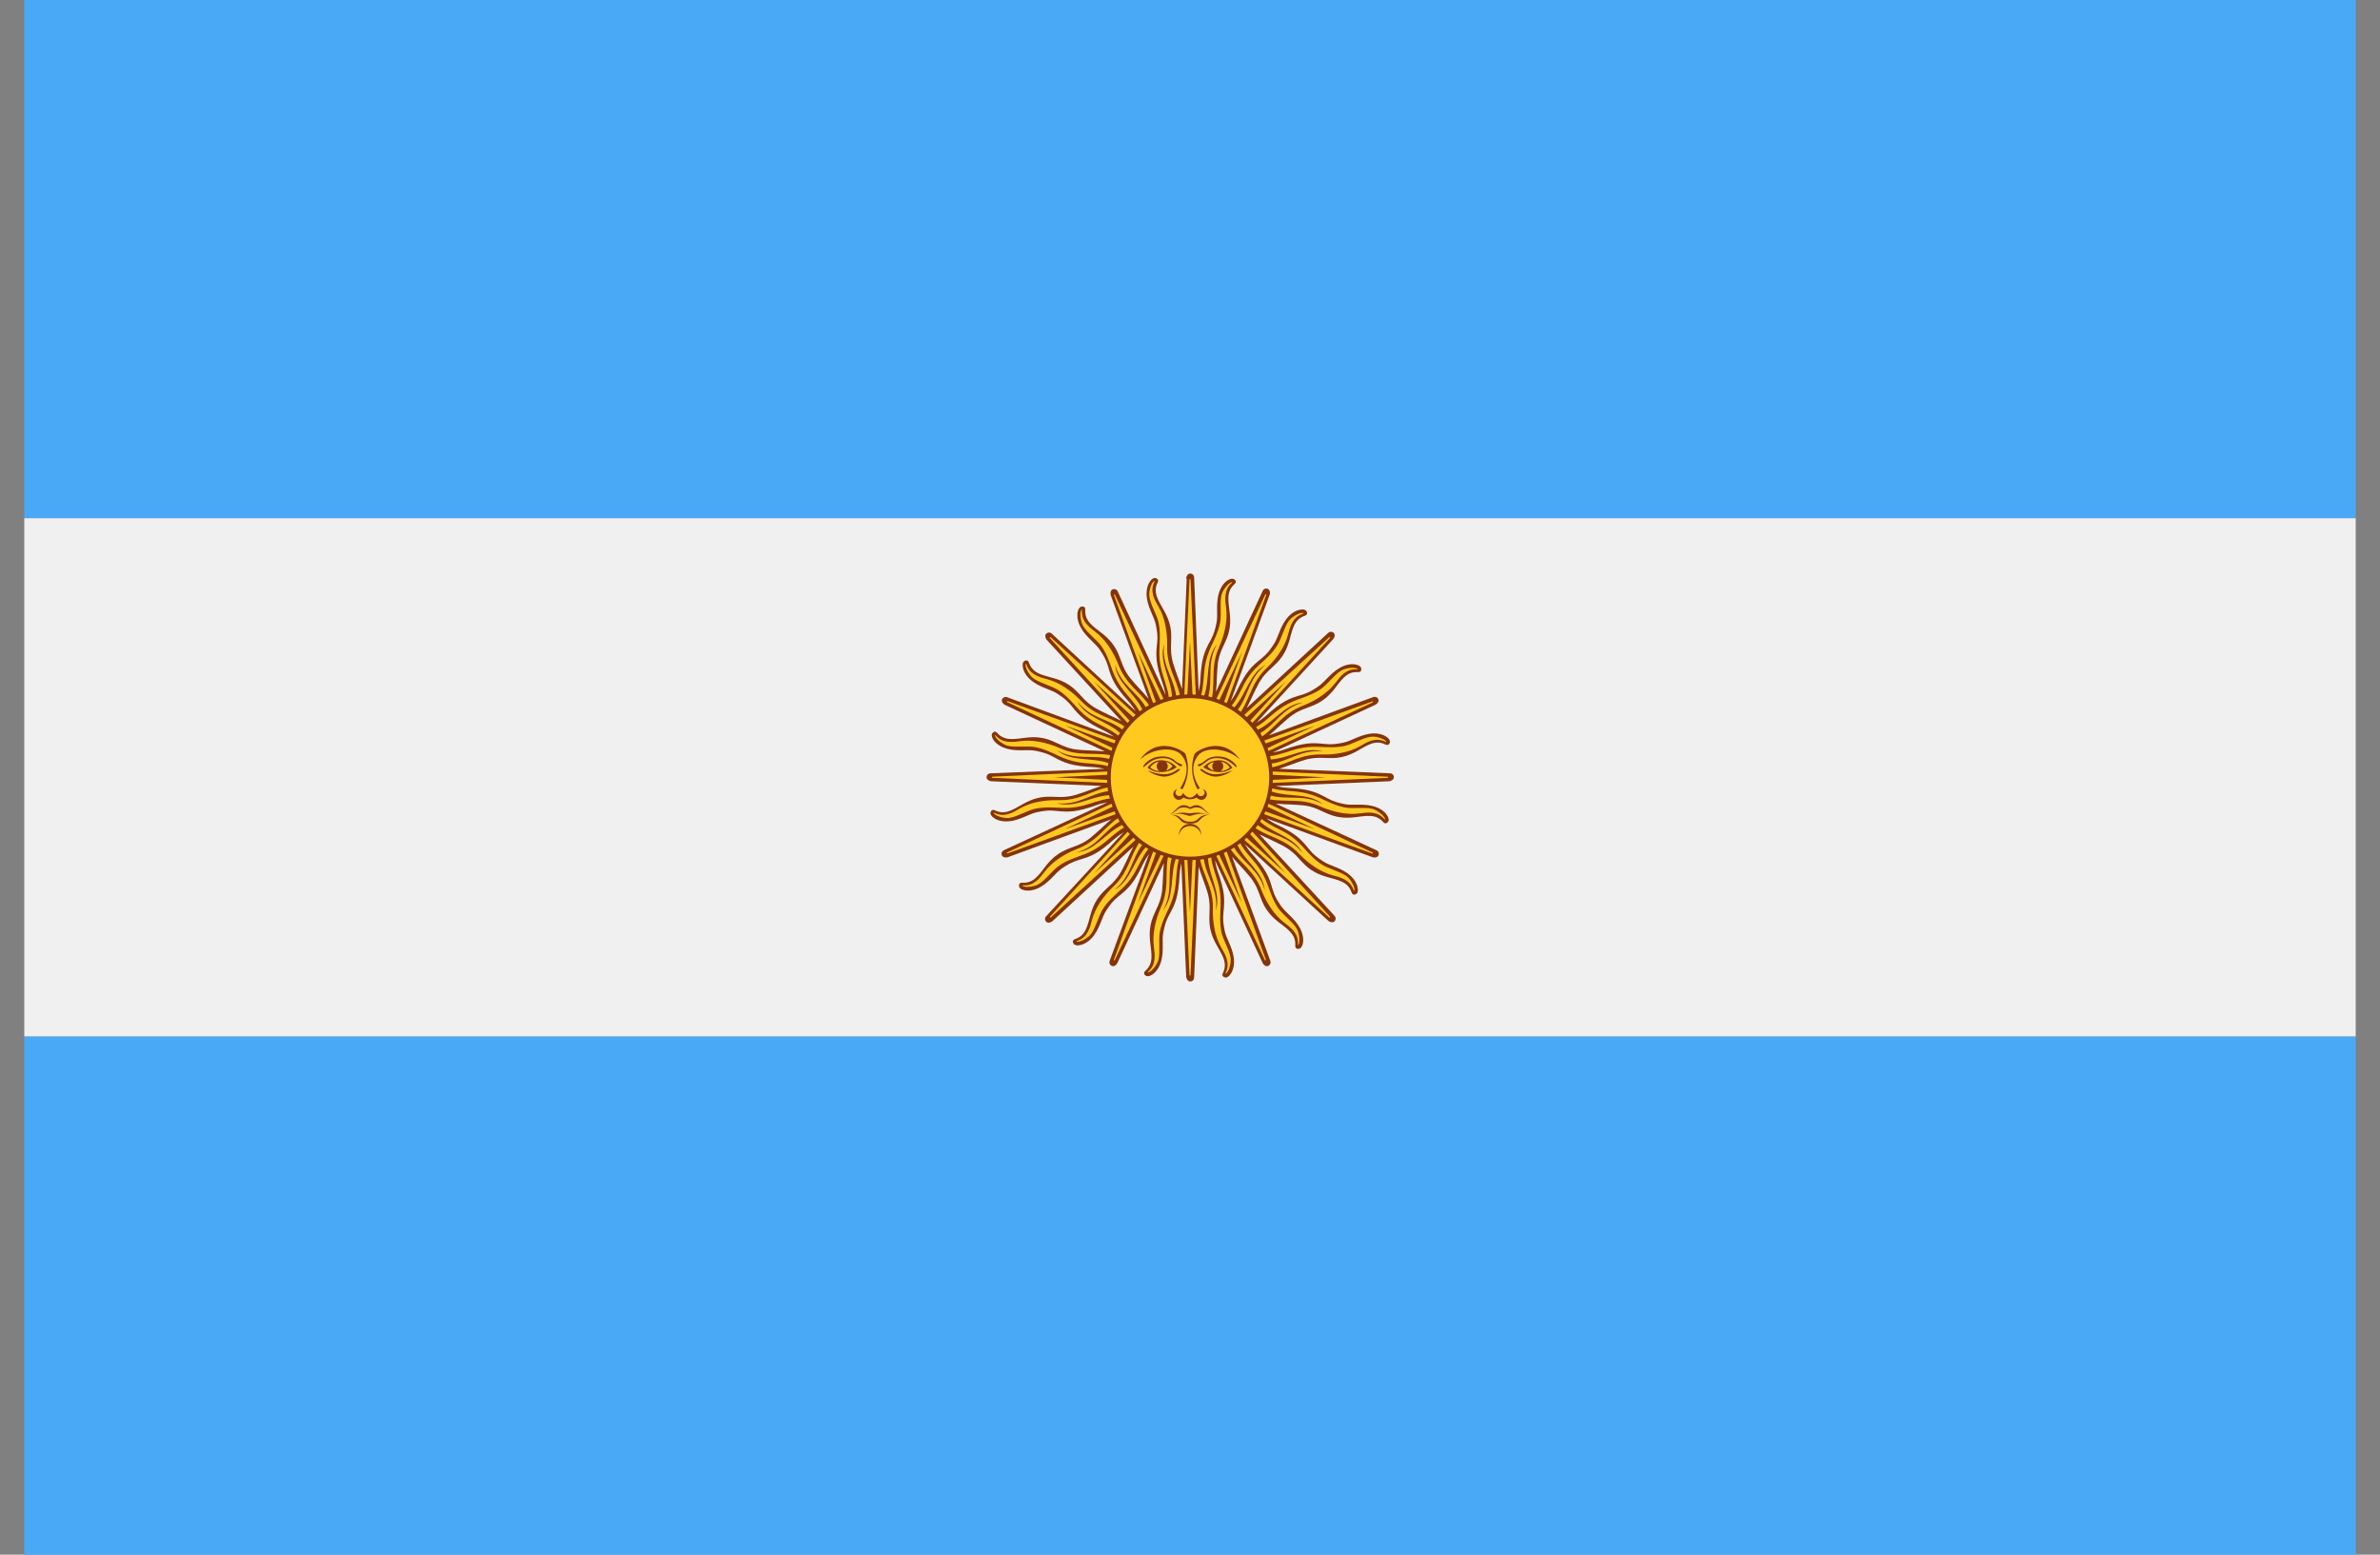 <svg width="49" height="32" viewBox="0 0 49 32" fill="none" xmlns="http://www.w3.org/2000/svg">
<rect x="0" y="0" width="49" height="32" fill="#808080" stroke="none"/>
<path fill-rule="evenodd" clip-rule="evenodd" d="M0.5 21.332H48.5V32H0.5V21.332Z" fill="#49A9F6"/>
<path fill-rule="evenodd" clip-rule="evenodd" d="M0.5 10.665H48.5V21.332H0.5V10.665Z" fill="#F0F0F0"/>
<path d="M24.421 11.904C24.421 11.878 24.446 11.805 24.503 11.805C24.556 11.805 24.585 11.847 24.585 11.884L24.678 14.232C24.692 14.162 24.709 14.082 24.712 14.001C24.734 13.555 24.796 13.408 24.926 13.174C24.997 13.044 25.019 12.948 25.047 12.815C25.078 12.657 25.033 12.46 25.084 12.248C25.149 11.971 25.349 11.876 25.409 11.924C25.468 11.966 25.434 12.008 25.417 12.022C25.237 12.18 25.293 12.383 25.318 12.623C25.361 13.002 25.245 13.154 25.152 13.374C25.056 13.597 25.067 13.749 25.053 13.953C25.053 13.989 25.047 14.114 25.036 14.238L25.996 12.163C26.01 12.127 26.052 12.101 26.103 12.121C26.154 12.144 26.151 12.22 26.14 12.242L25.338 14.432C25.378 14.373 25.426 14.305 25.459 14.232C25.651 13.828 25.764 13.718 25.973 13.552C26.089 13.459 26.145 13.38 26.221 13.267C26.312 13.134 26.346 12.931 26.473 12.756C26.639 12.527 26.862 12.513 26.896 12.578C26.936 12.64 26.888 12.666 26.865 12.674C26.636 12.75 26.611 12.959 26.543 13.191C26.436 13.557 26.272 13.653 26.103 13.82C25.931 13.992 25.883 14.133 25.79 14.319C25.773 14.351 25.725 14.463 25.668 14.573L27.345 13.027C27.373 12.999 27.421 12.993 27.46 13.027C27.5 13.066 27.466 13.137 27.449 13.154L25.869 14.876C25.928 14.836 25.999 14.791 26.061 14.734C26.394 14.435 26.538 14.376 26.797 14.303C26.938 14.26 27.023 14.209 27.136 14.133C27.271 14.043 27.379 13.871 27.565 13.758C27.808 13.608 28.017 13.682 28.025 13.758C28.036 13.831 27.983 13.834 27.96 13.834C27.72 13.817 27.616 14.001 27.466 14.19C27.226 14.486 27.04 14.514 26.82 14.604C26.594 14.695 26.495 14.811 26.34 14.946C26.312 14.969 26.224 15.056 26.128 15.135L28.273 14.348C28.307 14.334 28.358 14.345 28.378 14.393C28.4 14.444 28.341 14.497 28.318 14.506L26.202 15.488C26.272 15.474 26.354 15.46 26.43 15.431C26.851 15.282 27.009 15.285 27.274 15.313C27.421 15.33 27.517 15.313 27.652 15.287C27.81 15.257 27.977 15.138 28.191 15.104C28.471 15.059 28.637 15.209 28.615 15.279C28.598 15.35 28.547 15.335 28.524 15.324C28.31 15.217 28.143 15.347 27.932 15.463C27.596 15.646 27.413 15.598 27.175 15.598C26.933 15.598 26.797 15.663 26.602 15.731C26.569 15.742 26.456 15.787 26.337 15.824L28.618 15.917C28.657 15.917 28.697 15.945 28.697 15.999C28.697 16.055 28.623 16.081 28.598 16.081L26.264 16.179C26.334 16.193 26.416 16.21 26.501 16.216C26.947 16.239 27.094 16.301 27.328 16.43C27.458 16.501 27.554 16.524 27.686 16.552C27.844 16.583 28.042 16.538 28.253 16.589C28.53 16.654 28.626 16.854 28.578 16.913C28.536 16.972 28.493 16.939 28.479 16.922C28.321 16.741 28.118 16.797 27.878 16.823C27.5 16.862 27.348 16.749 27.128 16.656C26.904 16.56 26.752 16.572 26.549 16.558C26.512 16.558 26.388 16.552 26.264 16.541L28.338 17.5C28.375 17.514 28.4 17.557 28.381 17.607C28.358 17.658 28.282 17.655 28.259 17.644L26.069 16.843C26.128 16.882 26.196 16.93 26.27 16.964C26.673 17.156 26.783 17.269 26.95 17.478C27.043 17.593 27.122 17.65 27.235 17.726C27.367 17.816 27.57 17.85 27.745 17.977C27.974 18.144 27.988 18.366 27.923 18.4C27.861 18.44 27.836 18.392 27.827 18.369C27.751 18.141 27.542 18.115 27.311 18.048C26.944 17.94 26.848 17.777 26.682 17.607C26.509 17.435 26.368 17.387 26.182 17.294C26.151 17.277 26.038 17.229 25.928 17.173L27.475 18.849C27.503 18.877 27.509 18.925 27.475 18.965C27.435 19.004 27.364 18.971 27.348 18.954L25.626 17.373C25.666 17.432 25.711 17.503 25.767 17.565C26.066 17.898 26.126 18.042 26.199 18.302C26.241 18.443 26.292 18.527 26.368 18.64C26.459 18.776 26.631 18.883 26.744 19.069C26.893 19.312 26.82 19.521 26.744 19.529C26.67 19.541 26.667 19.487 26.667 19.464C26.684 19.224 26.501 19.12 26.312 18.971C26.015 18.731 25.987 18.544 25.897 18.324C25.807 18.098 25.691 18 25.555 17.844C25.533 17.816 25.445 17.729 25.366 17.633L26.154 19.778C26.168 19.811 26.154 19.862 26.109 19.882C26.058 19.905 26.004 19.845 25.996 19.823L25.014 17.706C25.028 17.777 25.042 17.858 25.07 17.935C25.22 18.355 25.217 18.513 25.189 18.779C25.172 18.925 25.189 19.021 25.214 19.157C25.245 19.315 25.364 19.481 25.398 19.696C25.443 19.975 25.293 20.142 25.223 20.119C25.152 20.102 25.166 20.051 25.177 20.029C25.285 19.814 25.155 19.648 25.039 19.436C24.856 19.1 24.904 18.917 24.904 18.68C24.904 18.437 24.839 18.302 24.771 18.107C24.76 18.073 24.715 17.96 24.678 17.842L24.585 20.122C24.585 20.162 24.556 20.201 24.503 20.201C24.446 20.201 24.421 20.128 24.421 20.102L24.322 17.768C24.308 17.839 24.291 17.921 24.285 18.005C24.263 18.451 24.201 18.598 24.071 18.832C24 18.962 23.978 19.058 23.95 19.191C23.919 19.349 23.964 19.546 23.913 19.758C23.848 20.035 23.648 20.13 23.588 20.082C23.529 20.04 23.563 19.998 23.58 19.984C23.761 19.826 23.704 19.622 23.679 19.383C23.639 19.004 23.752 18.852 23.845 18.632C23.941 18.409 23.93 18.256 23.944 18.053C23.944 18.017 23.95 17.89 23.961 17.765L23.004 19.823C22.996 19.845 22.945 19.905 22.891 19.882C22.843 19.862 22.832 19.811 22.846 19.778L23.659 17.573C23.619 17.633 23.574 17.698 23.54 17.771C23.349 18.175 23.236 18.285 23.027 18.451C22.911 18.544 22.855 18.623 22.779 18.736C22.688 18.869 22.654 19.072 22.527 19.247C22.361 19.476 22.138 19.49 22.104 19.425C22.064 19.363 22.112 19.337 22.135 19.329C22.364 19.253 22.389 19.044 22.457 18.812C22.564 18.446 22.728 18.35 22.897 18.183C23.069 18.011 23.117 17.87 23.21 17.684C23.227 17.65 23.275 17.537 23.334 17.427L21.666 18.962C21.65 18.979 21.579 19.013 21.54 18.973C21.503 18.937 21.511 18.886 21.54 18.858L23.134 17.13C23.075 17.17 23.007 17.215 22.945 17.269C22.612 17.568 22.468 17.627 22.208 17.701C22.067 17.743 21.983 17.794 21.87 17.87C21.734 17.96 21.627 18.132 21.441 18.245C21.198 18.395 20.989 18.321 20.981 18.245C20.969 18.172 21.023 18.169 21.046 18.169C21.285 18.186 21.39 18.003 21.54 17.813C21.779 17.517 21.966 17.489 22.186 17.398C22.412 17.308 22.51 17.192 22.666 17.057C22.694 17.032 22.784 16.944 22.88 16.865L20.749 17.644C20.727 17.652 20.648 17.658 20.628 17.607C20.608 17.559 20.634 17.514 20.67 17.5L22.801 16.515C22.733 16.529 22.651 16.543 22.578 16.572C22.158 16.721 22 16.718 21.734 16.69C21.587 16.673 21.491 16.69 21.356 16.716C21.198 16.747 21.032 16.865 20.817 16.899C20.538 16.944 20.371 16.795 20.394 16.724C20.411 16.654 20.461 16.668 20.484 16.679C20.698 16.786 20.865 16.656 21.077 16.541C21.413 16.357 21.596 16.405 21.833 16.405C22.076 16.405 22.211 16.34 22.406 16.273C22.44 16.261 22.555 16.216 22.677 16.177L20.411 16.081C20.385 16.081 20.312 16.055 20.312 15.999C20.312 15.945 20.354 15.917 20.391 15.917L22.739 15.824C22.668 15.81 22.589 15.793 22.508 15.79C22.062 15.767 21.915 15.705 21.681 15.575C21.551 15.505 21.455 15.482 21.322 15.454C21.164 15.423 20.967 15.468 20.755 15.417C20.478 15.352 20.382 15.152 20.43 15.093C20.473 15.034 20.515 15.067 20.529 15.084C20.687 15.265 20.89 15.209 21.13 15.183C21.509 15.141 21.661 15.257 21.881 15.35C22.104 15.446 22.256 15.434 22.459 15.448C22.496 15.448 22.623 15.454 22.747 15.465L20.69 14.509C20.667 14.5 20.608 14.449 20.631 14.396C20.651 14.348 20.701 14.336 20.735 14.351L22.939 15.163C22.88 15.124 22.815 15.079 22.742 15.045C22.338 14.853 22.228 14.74 22.062 14.531C21.968 14.415 21.89 14.359 21.777 14.283C21.644 14.193 21.441 14.159 21.266 14.032C21.037 13.865 21.023 13.642 21.088 13.608C21.15 13.569 21.175 13.617 21.184 13.639C21.26 13.868 21.469 13.893 21.7 13.961C22.067 14.068 22.163 14.232 22.33 14.401C22.502 14.573 22.643 14.621 22.829 14.715C22.863 14.732 22.976 14.78 23.086 14.839L21.551 13.171C21.534 13.154 21.5 13.083 21.54 13.044C21.576 13.007 21.627 13.016 21.655 13.044L23.382 14.638C23.343 14.579 23.298 14.511 23.244 14.449C22.945 14.116 22.886 13.972 22.812 13.713C22.77 13.572 22.719 13.487 22.643 13.374C22.553 13.239 22.381 13.131 22.268 12.945C22.118 12.702 22.191 12.493 22.268 12.485C22.341 12.474 22.344 12.527 22.344 12.55C22.327 12.79 22.51 12.894 22.699 13.044C22.996 13.284 23.024 13.47 23.114 13.69C23.205 13.916 23.32 14.015 23.456 14.17C23.481 14.198 23.569 14.289 23.648 14.384L22.869 12.254C22.86 12.231 22.855 12.152 22.905 12.132C22.953 12.113 22.999 12.138 23.013 12.175L23.998 14.305C23.983 14.238 23.969 14.156 23.941 14.082C23.792 13.662 23.794 13.504 23.823 13.239C23.84 13.092 23.823 12.996 23.797 12.86C23.766 12.702 23.648 12.536 23.614 12.321C23.569 12.042 23.718 11.876 23.789 11.898C23.859 11.915 23.845 11.966 23.834 11.988C23.727 12.203 23.857 12.369 23.972 12.581C24.156 12.917 24.108 13.1 24.108 13.337C24.108 13.58 24.173 13.716 24.24 13.91C24.252 13.944 24.297 14.06 24.336 14.181L24.432 11.915L24.421 11.904Z" fill="#853409"/>
<path fill-rule="evenodd" clip-rule="evenodd" d="M24.5 14.37C25.4 14.37 26.131 15.101 26.131 16.002C26.131 16.902 25.4 17.633 24.5 17.633C23.6 17.633 22.869 16.902 22.869 16.002C22.869 15.101 23.6 14.37 24.5 14.37ZM24.5 16.955C24.627 16.955 24.731 17.054 24.731 17.176C24.731 17.184 24.731 17.19 24.731 17.198C24.72 17.088 24.621 17.001 24.503 17.001C24.384 17.001 24.285 17.088 24.274 17.198C24.274 17.19 24.274 17.184 24.274 17.176C24.274 17.054 24.379 16.955 24.506 16.955H24.5ZM24.367 16.416C24.215 16.569 24.054 16.312 24.238 16.239C24.119 16.36 24.322 16.456 24.356 16.32C24.446 16.447 24.556 16.447 24.647 16.32C24.681 16.456 24.884 16.363 24.765 16.239C24.949 16.315 24.788 16.569 24.636 16.416C24.559 16.464 24.444 16.464 24.37 16.416H24.367ZM24.342 16.25C24.342 16.25 24.551 15.934 24.407 15.519C24.359 15.448 23.834 15.124 23.467 15.64C23.718 15.395 24.181 15.358 24.331 15.547C24.576 15.855 24.294 16.227 24.294 16.227C24.294 16.227 24.325 16.224 24.342 16.253V16.25ZM24.658 16.25C24.658 16.25 24.449 15.934 24.593 15.519C24.641 15.448 25.166 15.124 25.533 15.64C25.282 15.395 24.819 15.358 24.669 15.547C24.424 15.855 24.706 16.227 24.706 16.227C24.706 16.227 24.675 16.224 24.658 16.253V16.25ZM25.381 15.855C25.253 15.9 25.186 15.931 25.022 15.937C24.861 15.942 24.748 15.815 24.72 15.827C24.7 15.835 24.706 15.844 24.726 15.863C24.76 15.897 24.904 15.985 25.022 15.985C25.138 15.985 25.268 15.937 25.378 15.855H25.381ZM25.372 15.801C25.327 15.728 25.223 15.64 25.081 15.649C24.94 15.657 24.853 15.711 24.774 15.787C24.861 15.866 25.025 15.892 25.084 15.892C25.143 15.892 25.251 15.9 25.375 15.801H25.372ZM25.005 15.68C24.977 15.7 24.957 15.733 24.957 15.773C24.957 15.81 24.974 15.841 25 15.863C24.949 15.849 24.901 15.821 24.861 15.773C24.881 15.742 24.915 15.7 25.005 15.683V15.68ZM25.129 15.872C25.163 15.852 25.186 15.815 25.186 15.773C25.186 15.731 25.166 15.697 25.135 15.677C25.242 15.694 25.287 15.756 25.321 15.798C25.253 15.852 25.189 15.869 25.129 15.872ZM25.462 15.79C25.474 15.739 25.318 15.606 25.189 15.581C24.983 15.544 24.887 15.606 24.864 15.618C24.822 15.643 24.796 15.671 24.771 15.688C24.715 15.725 24.7 15.716 24.678 15.731C24.647 15.748 24.664 15.781 24.698 15.77C24.72 15.764 24.745 15.745 24.785 15.716C24.808 15.7 24.833 15.677 24.867 15.654C24.96 15.595 25.087 15.592 25.208 15.629C25.33 15.663 25.451 15.804 25.459 15.79H25.462ZM23.619 15.855C23.747 15.9 23.814 15.931 23.978 15.937C24.139 15.942 24.252 15.815 24.28 15.827C24.3 15.835 24.294 15.844 24.274 15.863C24.24 15.897 24.096 15.985 23.978 15.985C23.862 15.985 23.732 15.937 23.622 15.855H23.619ZM23.628 15.801C23.673 15.728 23.777 15.64 23.919 15.649C24.06 15.657 24.147 15.711 24.226 15.787C24.139 15.866 23.975 15.892 23.916 15.892C23.857 15.892 23.749 15.9 23.625 15.801H23.628ZM23.995 15.68C24.023 15.7 24.043 15.733 24.043 15.773C24.043 15.81 24.026 15.841 24 15.863C24.051 15.849 24.099 15.821 24.139 15.773C24.119 15.742 24.085 15.7 23.995 15.683V15.68ZM23.871 15.872C23.837 15.852 23.814 15.815 23.814 15.773C23.814 15.731 23.834 15.697 23.865 15.677C23.758 15.694 23.713 15.756 23.679 15.798C23.747 15.852 23.811 15.869 23.871 15.872ZM23.538 15.79C23.526 15.739 23.682 15.606 23.811 15.581C24.017 15.544 24.113 15.606 24.136 15.618C24.178 15.643 24.204 15.671 24.229 15.688C24.285 15.725 24.3 15.716 24.322 15.731C24.353 15.748 24.336 15.781 24.302 15.77C24.28 15.764 24.255 15.745 24.215 15.716C24.192 15.7 24.167 15.677 24.133 15.654C24.04 15.595 23.913 15.592 23.792 15.629C23.67 15.663 23.549 15.804 23.541 15.79H23.538ZM24.918 16.766C24.904 16.755 24.833 16.701 24.794 16.659C24.647 16.498 24.525 16.614 24.503 16.614C24.48 16.614 24.356 16.498 24.212 16.659C24.173 16.701 24.102 16.755 24.088 16.766C24.11 16.758 24.17 16.724 24.215 16.684C24.359 16.558 24.48 16.651 24.506 16.651C24.531 16.651 24.652 16.558 24.796 16.684C24.841 16.724 24.901 16.758 24.923 16.766H24.918ZM24.085 16.772C24.108 16.775 24.201 16.761 24.3 16.879C24.37 16.964 24.477 16.95 24.5 16.95C24.523 16.95 24.63 16.964 24.7 16.879C24.799 16.764 24.892 16.775 24.915 16.772C24.884 16.772 24.762 16.755 24.681 16.843C24.602 16.927 24.517 16.913 24.5 16.913C24.486 16.913 24.398 16.924 24.319 16.843C24.238 16.755 24.116 16.775 24.085 16.772ZM24.5 16.795C24.466 16.795 24.373 16.755 24.285 16.749C24.195 16.747 24.175 16.758 24.125 16.766C24.164 16.752 24.271 16.727 24.353 16.727C24.435 16.727 24.472 16.741 24.5 16.741C24.528 16.741 24.565 16.727 24.647 16.727C24.729 16.727 24.836 16.752 24.875 16.766C24.825 16.758 24.805 16.747 24.715 16.749C24.624 16.752 24.534 16.792 24.5 16.795ZM24.384 14.297C24.421 13.518 24.452 12.705 24.489 11.932C24.489 11.915 24.511 11.915 24.511 11.932C24.548 12.691 24.582 13.532 24.619 14.297C24.596 14.297 24.573 14.297 24.551 14.294L24.5 13.207L24.446 14.294C24.427 14.294 24.404 14.294 24.384 14.297ZM25.358 14.525C25.482 14.373 25.564 14.159 25.668 13.989C25.736 13.879 25.821 13.78 25.917 13.693C26.052 13.569 26.188 13.456 26.292 13.292C26.382 13.154 26.439 12.911 26.535 12.779C26.597 12.694 26.752 12.609 26.814 12.618C26.834 12.615 26.84 12.62 26.834 12.629C26.608 12.7 26.56 12.903 26.515 13.072C26.456 13.298 26.292 13.549 26.08 13.749C25.762 14.051 25.742 14.356 25.547 14.652C25.527 14.636 25.505 14.621 25.485 14.607C25.713 14.303 25.708 13.961 26.058 13.684C25.719 13.868 25.671 14.269 25.414 14.559C25.395 14.548 25.378 14.537 25.358 14.525ZM23.642 17.475C23.518 17.627 23.436 17.842 23.332 18.011C23.264 18.121 23.179 18.22 23.083 18.307C22.948 18.431 22.812 18.544 22.708 18.708C22.618 18.846 22.561 19.089 22.465 19.222C22.403 19.306 22.248 19.391 22.186 19.383C22.166 19.385 22.16 19.38 22.166 19.371C22.392 19.301 22.44 19.098 22.485 18.928C22.544 18.702 22.708 18.451 22.92 18.251C23.238 17.949 23.258 17.644 23.453 17.348C23.473 17.365 23.495 17.379 23.515 17.393C23.287 17.698 23.292 18.039 22.942 18.316C23.281 18.132 23.329 17.732 23.586 17.441C23.605 17.452 23.622 17.463 23.642 17.475ZM25.976 16.857C26.128 16.981 26.343 17.063 26.512 17.167C26.622 17.235 26.721 17.32 26.809 17.416C26.933 17.551 27.046 17.686 27.209 17.791C27.348 17.881 27.59 17.938 27.723 18.034C27.808 18.096 27.892 18.251 27.884 18.313C27.887 18.333 27.881 18.338 27.872 18.333C27.802 18.107 27.599 18.059 27.429 18.014C27.204 17.954 26.953 17.791 26.752 17.579C26.45 17.26 26.145 17.241 25.849 17.046C25.866 17.026 25.88 17.003 25.894 16.984C26.199 17.212 26.541 17.207 26.817 17.557C26.634 17.218 26.233 17.17 25.942 16.913C25.953 16.893 25.965 16.876 25.976 16.857ZM23.024 15.141C22.872 15.017 22.657 14.935 22.488 14.83C22.378 14.763 22.279 14.678 22.191 14.582C22.067 14.447 21.954 14.311 21.791 14.207C21.652 14.116 21.41 14.06 21.277 13.964C21.192 13.902 21.108 13.747 21.116 13.684C21.113 13.665 21.119 13.659 21.128 13.665C21.198 13.89 21.401 13.938 21.571 13.984C21.796 14.043 22.047 14.207 22.248 14.418C22.55 14.737 22.855 14.757 23.151 14.952C23.134 14.971 23.12 14.994 23.106 15.014C22.801 14.785 22.459 14.791 22.183 14.441C22.366 14.78 22.767 14.828 23.058 15.084C23.047 15.104 23.035 15.121 23.024 15.141ZM26.148 15.564C26.343 15.544 26.555 15.448 26.747 15.406C26.873 15.378 27.003 15.367 27.13 15.372C27.314 15.378 27.489 15.395 27.681 15.355C27.841 15.321 28.053 15.189 28.214 15.166C28.318 15.149 28.488 15.2 28.527 15.251C28.544 15.262 28.541 15.271 28.533 15.273C28.324 15.163 28.146 15.273 27.997 15.361C27.794 15.479 27.5 15.539 27.209 15.53C26.769 15.519 26.541 15.719 26.193 15.793C26.191 15.767 26.188 15.742 26.182 15.716C26.56 15.663 26.797 15.417 27.238 15.468C26.868 15.358 26.552 15.606 26.165 15.632C26.16 15.609 26.154 15.589 26.148 15.567V15.564ZM22.849 16.436C22.654 16.456 22.443 16.552 22.251 16.594C22.124 16.622 21.994 16.634 21.867 16.628C21.683 16.622 21.509 16.605 21.317 16.645C21.156 16.679 20.944 16.811 20.783 16.834C20.679 16.851 20.509 16.8 20.47 16.749C20.453 16.738 20.456 16.73 20.464 16.727C20.673 16.837 20.851 16.727 21 16.639C21.204 16.521 21.497 16.462 21.788 16.47C22.228 16.481 22.457 16.281 22.804 16.208C22.807 16.233 22.809 16.258 22.815 16.284C22.437 16.337 22.2 16.583 21.76 16.532C22.129 16.642 22.445 16.394 22.832 16.368C22.838 16.391 22.843 16.411 22.849 16.433V16.436ZM24.937 17.65C24.957 17.844 25.053 18.056 25.096 18.248C25.124 18.375 25.135 18.505 25.129 18.632C25.124 18.815 25.107 18.99 25.146 19.182C25.18 19.343 25.313 19.555 25.335 19.715C25.352 19.82 25.302 19.989 25.251 20.029C25.239 20.046 25.231 20.043 25.228 20.035C25.338 19.826 25.228 19.648 25.141 19.498C25.022 19.295 24.963 19.002 24.971 18.711C24.983 18.271 24.782 18.042 24.709 17.695C24.734 17.692 24.76 17.689 24.785 17.684C24.839 18.062 25.084 18.299 25.033 18.739C25.143 18.369 24.895 18.053 24.87 17.667C24.892 17.661 24.912 17.655 24.935 17.65H24.937ZM24.063 14.351C24.043 14.156 23.947 13.944 23.904 13.752C23.876 13.625 23.865 13.495 23.871 13.368C23.876 13.185 23.893 13.01 23.854 12.818C23.82 12.657 23.687 12.446 23.665 12.285C23.648 12.18 23.698 12.011 23.749 11.971C23.761 11.954 23.769 11.957 23.772 11.966C23.662 12.175 23.772 12.352 23.859 12.502C23.978 12.705 24.037 12.999 24.029 13.289C24.017 13.73 24.218 13.958 24.291 14.305C24.266 14.308 24.24 14.311 24.215 14.317C24.161 13.938 23.916 13.701 23.967 13.261C23.857 13.631 24.105 13.947 24.13 14.334C24.108 14.339 24.088 14.345 24.065 14.351H24.063ZM25.858 14.966C26.032 14.873 26.188 14.703 26.349 14.59C26.453 14.517 26.569 14.455 26.69 14.41C26.862 14.345 27.032 14.294 27.192 14.184C27.328 14.091 27.472 13.888 27.613 13.803C27.703 13.749 27.878 13.73 27.935 13.761C27.954 13.766 27.954 13.775 27.949 13.778C27.715 13.755 27.593 13.924 27.486 14.066C27.342 14.252 27.096 14.421 26.826 14.525C26.413 14.684 26.278 14.957 25.987 15.158C25.973 15.135 25.962 15.113 25.948 15.09C26.275 14.895 26.402 14.579 26.828 14.458C26.445 14.497 26.247 14.85 25.9 15.019C25.886 15.002 25.874 14.983 25.86 14.966H25.858ZM23.142 17.035C22.968 17.128 22.812 17.297 22.651 17.41C22.547 17.483 22.431 17.545 22.31 17.59C22.138 17.655 21.968 17.706 21.808 17.816C21.672 17.909 21.528 18.113 21.387 18.197C21.297 18.251 21.122 18.271 21.065 18.239C21.046 18.234 21.046 18.225 21.051 18.223C21.285 18.245 21.407 18.076 21.514 17.935C21.658 17.748 21.904 17.579 22.174 17.475C22.587 17.317 22.722 17.043 23.013 16.843C23.027 16.865 23.038 16.888 23.052 16.91C22.725 17.105 22.598 17.421 22.172 17.542C22.555 17.503 22.753 17.15 23.1 16.981C23.114 16.998 23.126 17.017 23.14 17.035H23.142ZM25.533 17.356C25.626 17.531 25.795 17.686 25.908 17.847C25.982 17.952 26.044 18.067 26.089 18.189C26.154 18.361 26.205 18.53 26.315 18.691C26.408 18.826 26.611 18.971 26.696 19.112C26.749 19.202 26.769 19.377 26.738 19.433C26.732 19.453 26.724 19.453 26.721 19.447C26.744 19.213 26.574 19.092 26.433 18.985C26.247 18.841 26.078 18.595 25.973 18.324C25.815 17.912 25.541 17.777 25.341 17.486C25.364 17.472 25.386 17.461 25.409 17.447C25.604 17.774 25.92 17.901 26.041 18.327C26.001 17.943 25.649 17.746 25.479 17.398C25.496 17.384 25.516 17.373 25.533 17.359V17.356ZM23.464 14.644C23.371 14.469 23.202 14.314 23.089 14.153C23.015 14.049 22.953 13.933 22.908 13.812C22.843 13.639 22.793 13.47 22.683 13.309C22.589 13.174 22.386 13.03 22.302 12.889C22.248 12.798 22.228 12.623 22.259 12.567C22.265 12.547 22.273 12.547 22.276 12.553C22.253 12.787 22.423 12.908 22.564 13.016C22.75 13.16 22.92 13.405 23.024 13.676C23.182 14.088 23.456 14.223 23.656 14.514C23.634 14.528 23.611 14.54 23.588 14.554C23.394 14.226 23.078 14.099 22.956 13.673C22.996 14.057 23.349 14.255 23.518 14.602C23.501 14.616 23.481 14.627 23.464 14.641V14.644ZM26.191 16.227C26.38 16.284 26.608 16.275 26.803 16.309C26.93 16.332 27.054 16.371 27.173 16.425C27.339 16.501 27.494 16.583 27.686 16.62C27.85 16.651 28.093 16.608 28.253 16.648C28.355 16.673 28.493 16.783 28.51 16.845C28.522 16.862 28.516 16.868 28.508 16.868C28.358 16.687 28.152 16.721 27.977 16.744C27.745 16.775 27.452 16.718 27.184 16.6C26.783 16.419 26.492 16.518 26.145 16.453C26.151 16.428 26.16 16.402 26.165 16.377C26.535 16.473 26.848 16.337 27.235 16.552C26.936 16.309 26.546 16.416 26.182 16.292C26.185 16.27 26.191 16.25 26.193 16.227H26.191ZM22.809 15.77C22.62 15.714 22.392 15.722 22.197 15.688C22.07 15.666 21.946 15.626 21.827 15.573C21.661 15.496 21.506 15.415 21.314 15.378C21.15 15.347 20.907 15.389 20.747 15.35C20.645 15.324 20.507 15.214 20.49 15.152C20.478 15.135 20.484 15.13 20.492 15.13C20.642 15.31 20.848 15.276 21.023 15.254C21.255 15.223 21.548 15.279 21.816 15.398C22.217 15.578 22.508 15.479 22.855 15.544C22.849 15.57 22.84 15.595 22.835 15.62C22.465 15.525 22.152 15.66 21.765 15.446C22.064 15.688 22.454 15.581 22.818 15.705C22.815 15.728 22.809 15.748 22.807 15.77H22.809ZM24.271 17.689C24.215 17.878 24.223 18.107 24.19 18.302C24.167 18.429 24.128 18.553 24.074 18.671C23.998 18.838 23.916 18.993 23.879 19.185C23.848 19.349 23.89 19.591 23.851 19.752C23.826 19.854 23.715 19.992 23.653 20.009C23.636 20.02 23.631 20.015 23.631 20.006C23.811 19.857 23.777 19.651 23.755 19.476C23.724 19.244 23.78 18.951 23.899 18.683C24.079 18.282 23.981 17.991 24.046 17.644C24.071 17.65 24.096 17.658 24.122 17.664C24.026 18.034 24.161 18.347 23.947 18.733C24.19 18.434 24.082 18.045 24.206 17.681C24.229 17.684 24.249 17.689 24.271 17.692V17.689ZM24.729 14.308C24.785 14.119 24.777 13.89 24.81 13.696C24.833 13.569 24.872 13.445 24.926 13.326C25.002 13.16 25.084 13.004 25.121 12.812C25.152 12.649 25.11 12.406 25.149 12.245C25.174 12.144 25.285 12.005 25.347 11.988C25.364 11.977 25.369 11.983 25.369 11.991C25.189 12.141 25.223 12.347 25.245 12.522C25.276 12.753 25.22 13.047 25.101 13.315C24.921 13.716 25.019 14.006 24.954 14.353C24.929 14.348 24.904 14.339 24.878 14.334C24.974 13.964 24.839 13.651 25.053 13.264C24.81 13.563 24.918 13.953 24.794 14.317C24.771 14.314 24.751 14.308 24.729 14.305V14.308ZM25.259 14.472C25.524 13.741 25.807 12.976 26.069 12.248C26.075 12.234 26.055 12.225 26.049 12.239C25.725 12.925 25.372 13.69 25.045 14.382C25.064 14.39 25.087 14.396 25.107 14.404L25.57 13.422L25.203 14.447C25.223 14.455 25.239 14.463 25.259 14.472ZM23.955 17.616C23.625 18.321 23.284 19.061 22.953 19.761C22.948 19.775 22.928 19.766 22.934 19.752C23.191 19.035 23.481 18.248 23.741 17.528C23.761 17.54 23.78 17.548 23.8 17.557L23.43 18.578L23.896 17.596C23.916 17.605 23.936 17.61 23.955 17.616ZM26.027 16.758C26.758 17.023 27.523 17.305 28.251 17.568C28.265 17.573 28.273 17.554 28.259 17.548C27.573 17.224 26.809 16.871 26.117 16.543C26.109 16.566 26.103 16.586 26.095 16.605L27.077 17.068L26.052 16.701C26.044 16.721 26.035 16.738 26.027 16.758ZM22.883 15.454C22.177 15.124 21.438 14.782 20.738 14.452C20.724 14.447 20.732 14.427 20.747 14.432C21.463 14.689 22.251 14.98 22.97 15.239C22.959 15.259 22.951 15.279 22.942 15.299L21.921 14.929L22.903 15.395C22.894 15.415 22.889 15.434 22.883 15.454ZM26.117 15.457C26.823 15.127 27.562 14.785 28.262 14.458C28.276 14.452 28.268 14.432 28.253 14.438C27.537 14.695 26.749 14.986 26.03 15.242C26.041 15.262 26.049 15.282 26.058 15.302L27.079 14.935L26.097 15.398C26.106 15.417 26.111 15.437 26.117 15.457ZM22.97 16.758C22.237 17.023 21.472 17.305 20.747 17.565C20.732 17.571 20.724 17.551 20.738 17.545C21.424 17.221 22.189 16.871 22.883 16.543C22.891 16.563 22.897 16.586 22.905 16.605L21.921 17.068L22.945 16.701C22.953 16.721 22.962 16.738 22.97 16.758ZM25.042 17.616C25.372 18.321 25.713 19.061 26.041 19.761C26.047 19.775 26.066 19.766 26.061 19.752C25.804 19.035 25.513 18.248 25.256 17.528C25.237 17.54 25.217 17.548 25.197 17.557L25.564 18.578L25.101 17.596C25.081 17.605 25.062 17.61 25.042 17.616ZM23.741 14.472C23.476 13.738 23.193 12.973 22.934 12.248C22.928 12.234 22.948 12.225 22.953 12.239C23.278 12.925 23.628 13.69 23.955 14.384C23.933 14.393 23.913 14.399 23.893 14.407L23.43 13.422L23.797 14.447C23.777 14.455 23.761 14.463 23.741 14.472ZM25.784 14.878C26.309 14.303 26.862 13.704 27.381 13.134C27.393 13.123 27.379 13.109 27.364 13.117C26.8 13.628 26.185 14.198 25.618 14.715C25.634 14.729 25.651 14.746 25.668 14.76L26.473 14.029L25.742 14.833C25.756 14.847 25.77 14.864 25.784 14.878ZM23.38 17.286C22.804 17.811 22.206 18.364 21.636 18.883C21.624 18.894 21.61 18.88 21.619 18.866C22.129 18.302 22.699 17.686 23.216 17.119C23.23 17.136 23.247 17.153 23.261 17.17L22.53 17.974L23.334 17.243C23.349 17.257 23.366 17.271 23.38 17.286ZM25.62 17.286C26.196 17.811 26.794 18.364 27.364 18.883C27.376 18.894 27.39 18.88 27.381 18.866C26.871 18.302 26.301 17.686 25.784 17.119C25.77 17.136 25.753 17.153 25.739 17.17L26.47 17.974L25.666 17.243C25.651 17.257 25.634 17.271 25.62 17.286ZM23.213 14.878C22.688 14.303 22.135 13.704 21.616 13.134C21.604 13.123 21.619 13.109 21.633 13.117C22.197 13.628 22.812 14.198 23.38 14.715C23.363 14.729 23.346 14.746 23.329 14.76L22.524 14.029L23.255 14.833C23.241 14.847 23.227 14.864 23.213 14.878ZM26.202 16.114C26.981 16.078 27.794 16.047 28.567 16.01C28.584 16.01 28.584 15.987 28.567 15.987C27.808 15.951 26.967 15.917 26.202 15.88C26.202 15.903 26.202 15.925 26.205 15.948L27.291 15.999L26.205 16.052C26.205 16.072 26.205 16.095 26.202 16.114ZM22.798 16.114C22.019 16.078 21.206 16.047 20.433 16.01C20.416 16.01 20.416 15.987 20.433 15.987C21.192 15.951 22.033 15.917 22.798 15.88C22.798 15.903 22.798 15.925 22.795 15.948L21.709 15.999L22.795 16.052C22.795 16.072 22.795 16.095 22.798 16.114ZM24.384 17.701C24.421 18.479 24.452 19.292 24.489 20.066C24.489 20.082 24.511 20.082 24.511 20.066C24.548 19.306 24.582 18.465 24.619 17.701C24.596 17.701 24.573 17.701 24.551 17.703L24.5 18.79L24.446 17.703C24.427 17.703 24.404 17.703 24.384 17.701Z" fill="#FFC920"/>
<path fill-rule="evenodd" clip-rule="evenodd" d="M0.5 0H48.5V10.665H0.5V0Z" fill="#49A9F6"/>
</svg>
